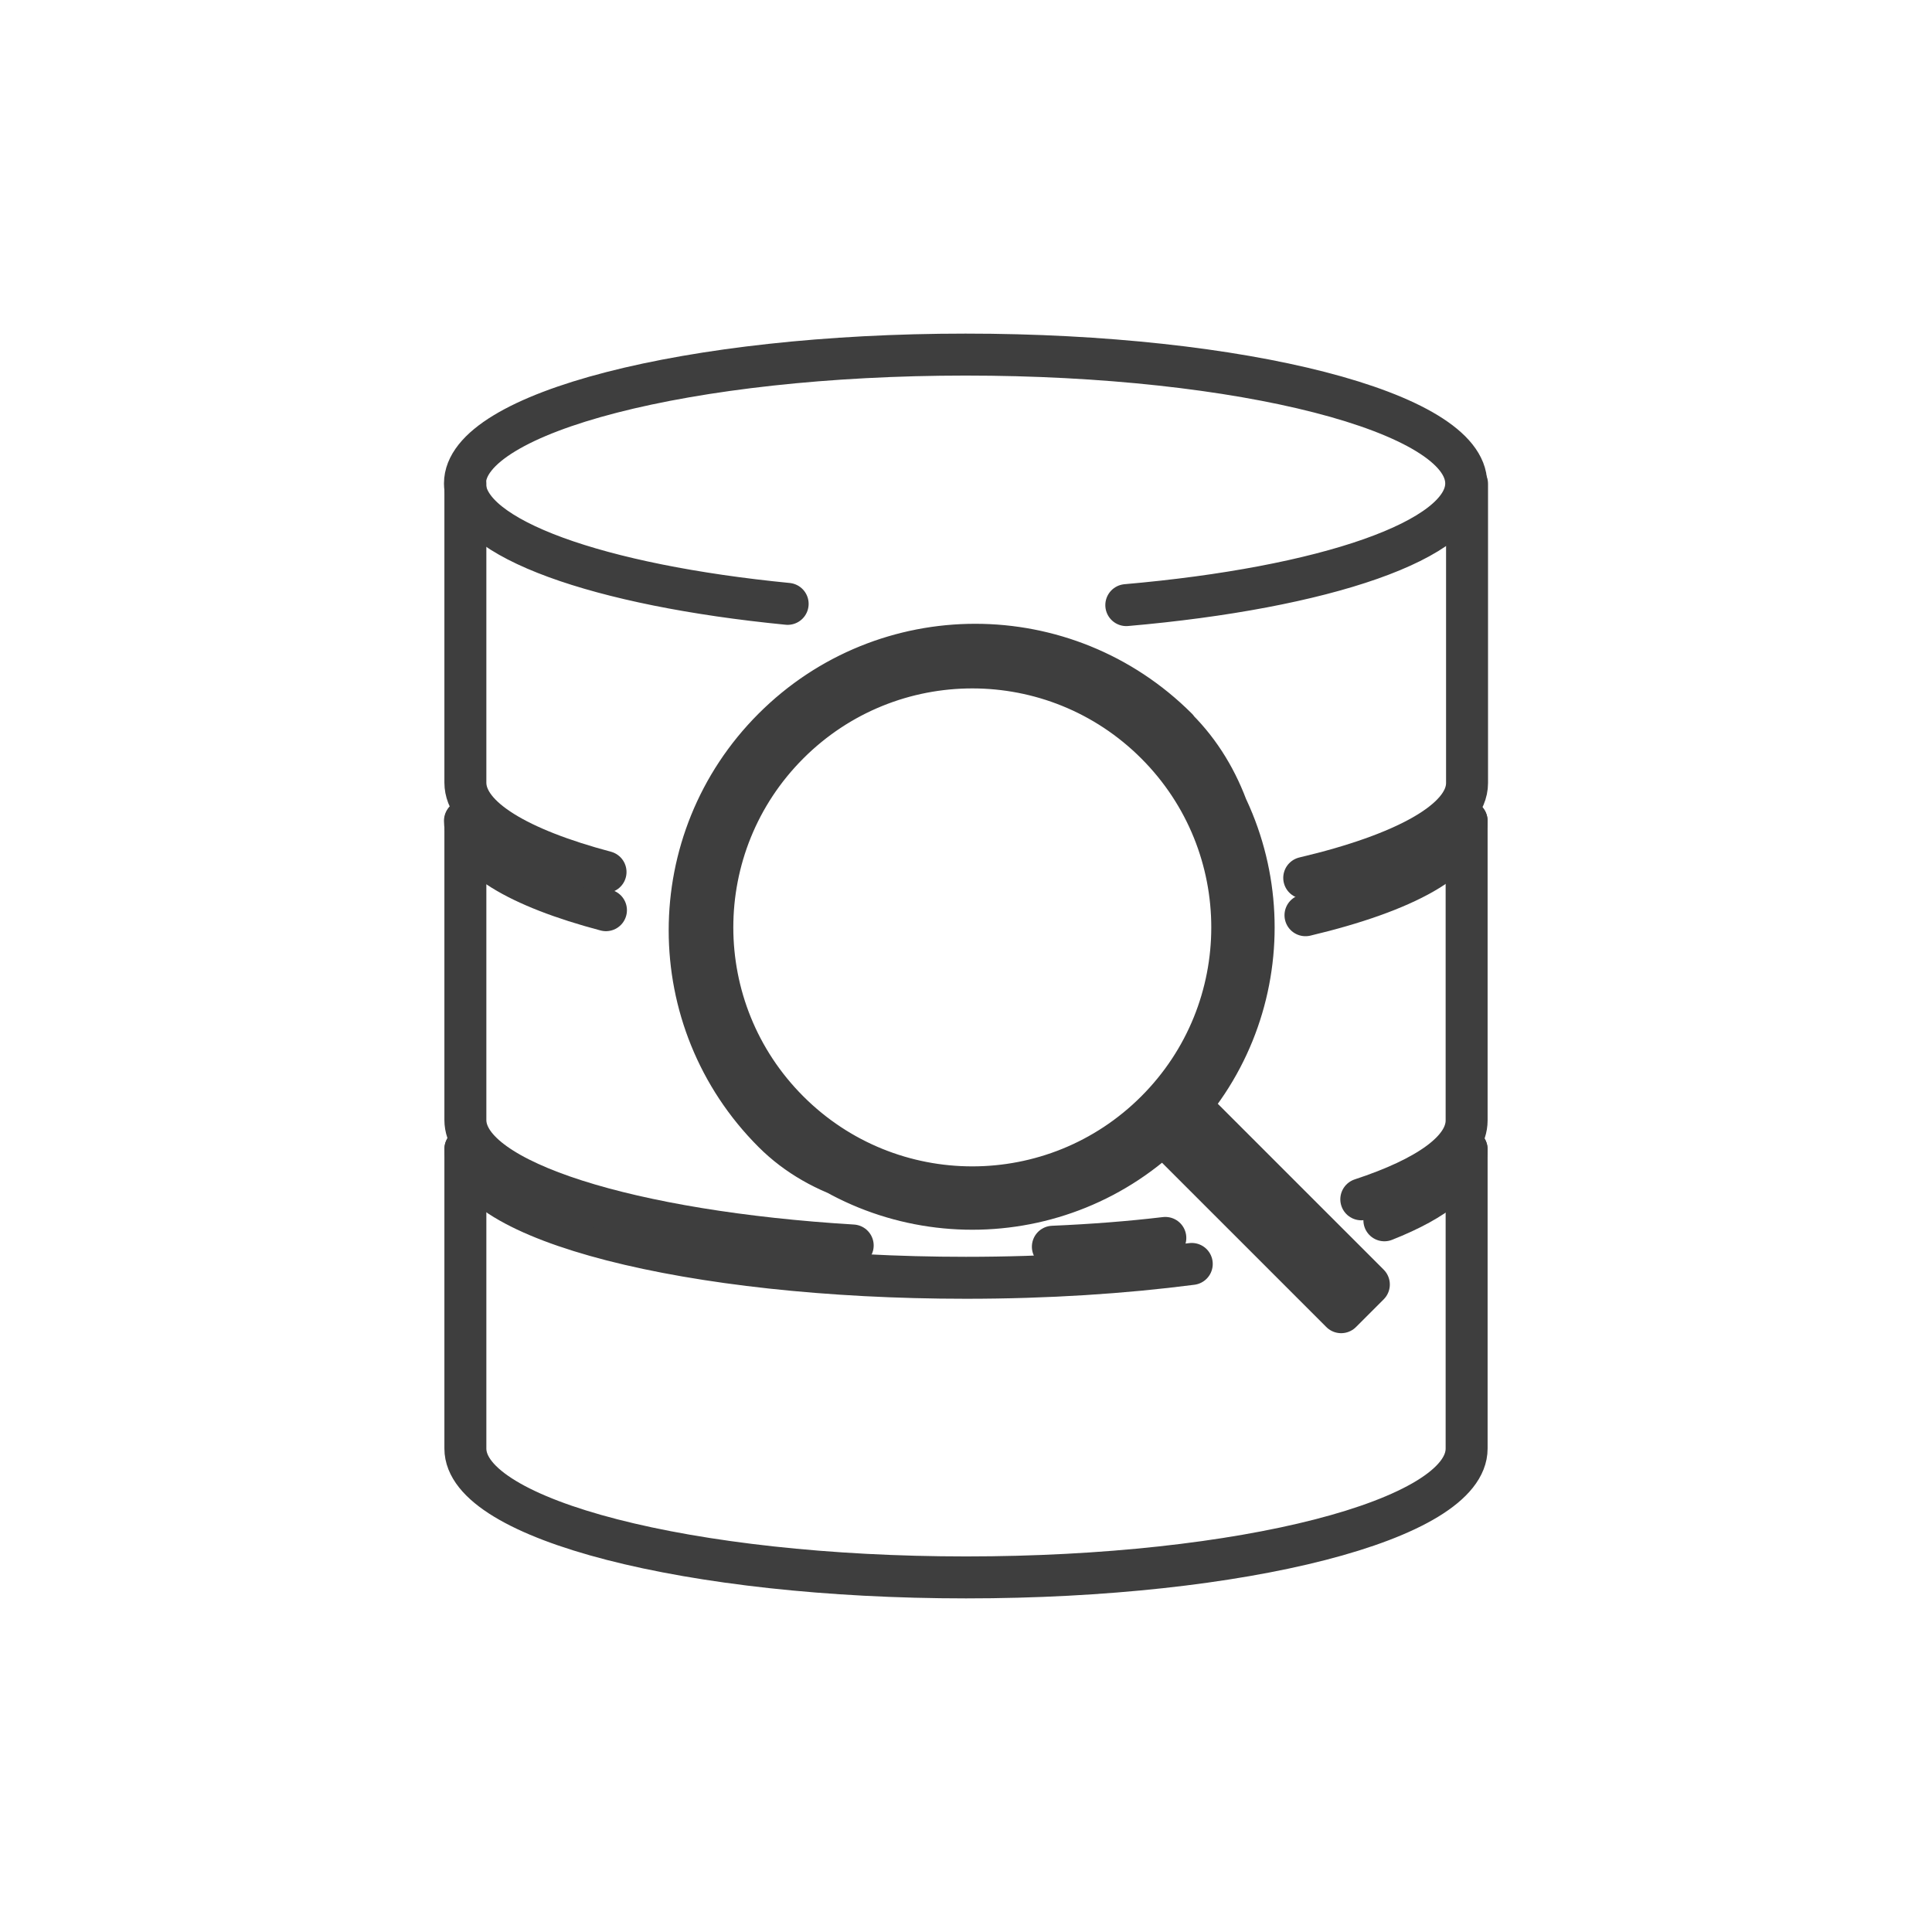 <?xml version="1.0" encoding="UTF-8"?>
<svg id="Ebene_2" data-name="Ebene 2" xmlns="http://www.w3.org/2000/svg" viewBox="0 0 46.04 46.04">
    <defs>
        <style>
            .cls-1 {
            stroke: #3e3e3e;
            stroke-linecap: round;
            stroke-linejoin: round;
            }

            .cls-1, .cls-2 {
            fill: none;
            }

            .cls-2 {
            stroke-width: 0px;
            }
        </style>
    </defs>
    <g id="Ebene_1-2" data-name="Ebene 1">
        <g id="tätigkeitsfelder_datenanalyse">
            <rect class="cls-2" width="46.04" height="46.04"/>
            <g>
                <g>
                    <path class="cls-1" d="M28.4,30.12c-1.62.21-3.44.33-5.38.33-6.59,0-11.93-1.37-11.93-3.07"/>
                    <path class="cls-1" d="M34.95,27.39c0,.62-.72,1.2-1.96,1.69"/>
                    <path class="cls-1" d="M11.09,27.39v7.13c0,1.69,5.34,3.07,11.93,3.07s11.93-1.37,11.93-3.07v-7.13"/>
                </g>
                <g>
                    <path class="cls-1" d="M14.44,21.69c-2.08-.55-3.36-1.3-3.36-2.13"/>
                    <path class="cls-1" d="M34.95,19.56c0,.89-1.48,1.69-3.84,2.25"/>
                    <path class="cls-1" d="M32.44,28.58c1.58-.52,2.51-1.17,2.51-1.88v-7.13"/>
                    <path class="cls-1" d="M25.09,29.71c.94-.04,1.84-.11,2.68-.21"/>
                    <path class="cls-1" d="M11.09,19.56v7.13c0,1.45,3.94,2.67,9.23,2.99"/>
                </g>
                <g>
                    <path class="cls-1" d="M18.77,14.39c-4.49-.44-7.69-1.56-7.69-2.87,0-1.69,5.34-3.07,11.93-3.07s11.93,1.37,11.93,3.07c0,1.35-3.39,2.49-8.1,2.9"/>
                    <path class="cls-1" d="M31.08,20.92c2.38-.56,3.88-1.37,3.88-2.26v-7.13"/>
                    <path class="cls-1" d="M11.09,11.52v7.13c0,.83,1.27,1.58,3.34,2.13"/>
                </g>
                <path class="cls-1"
                      d="M28.05,17.36c-2.66-2.66-6.96-2.66-9.62,0s-2.66,6.96,0,9.62c2.26,2.26,6.67,1.64,9.29.05l4.24,4.24.66-.66-4.24-4.24c1.59-2.62,1.93-6.74-.33-9ZM27.91,26.84c-2.62,2.62-6.86,2.62-9.48,0s-2.62-6.86,0-9.48c2.62-2.62,6.86-2.62,9.48,0s2.62,6.86,0,9.48ZM27.55,26.48c-2.42,2.42-6.34,2.42-8.76,0s-2.42-6.34,0-8.76c2.42-2.42,6.34-2.42,8.76,0s2.42,6.34,0,8.76Z"/>
            </g>
        </g>
    </g>
</svg>